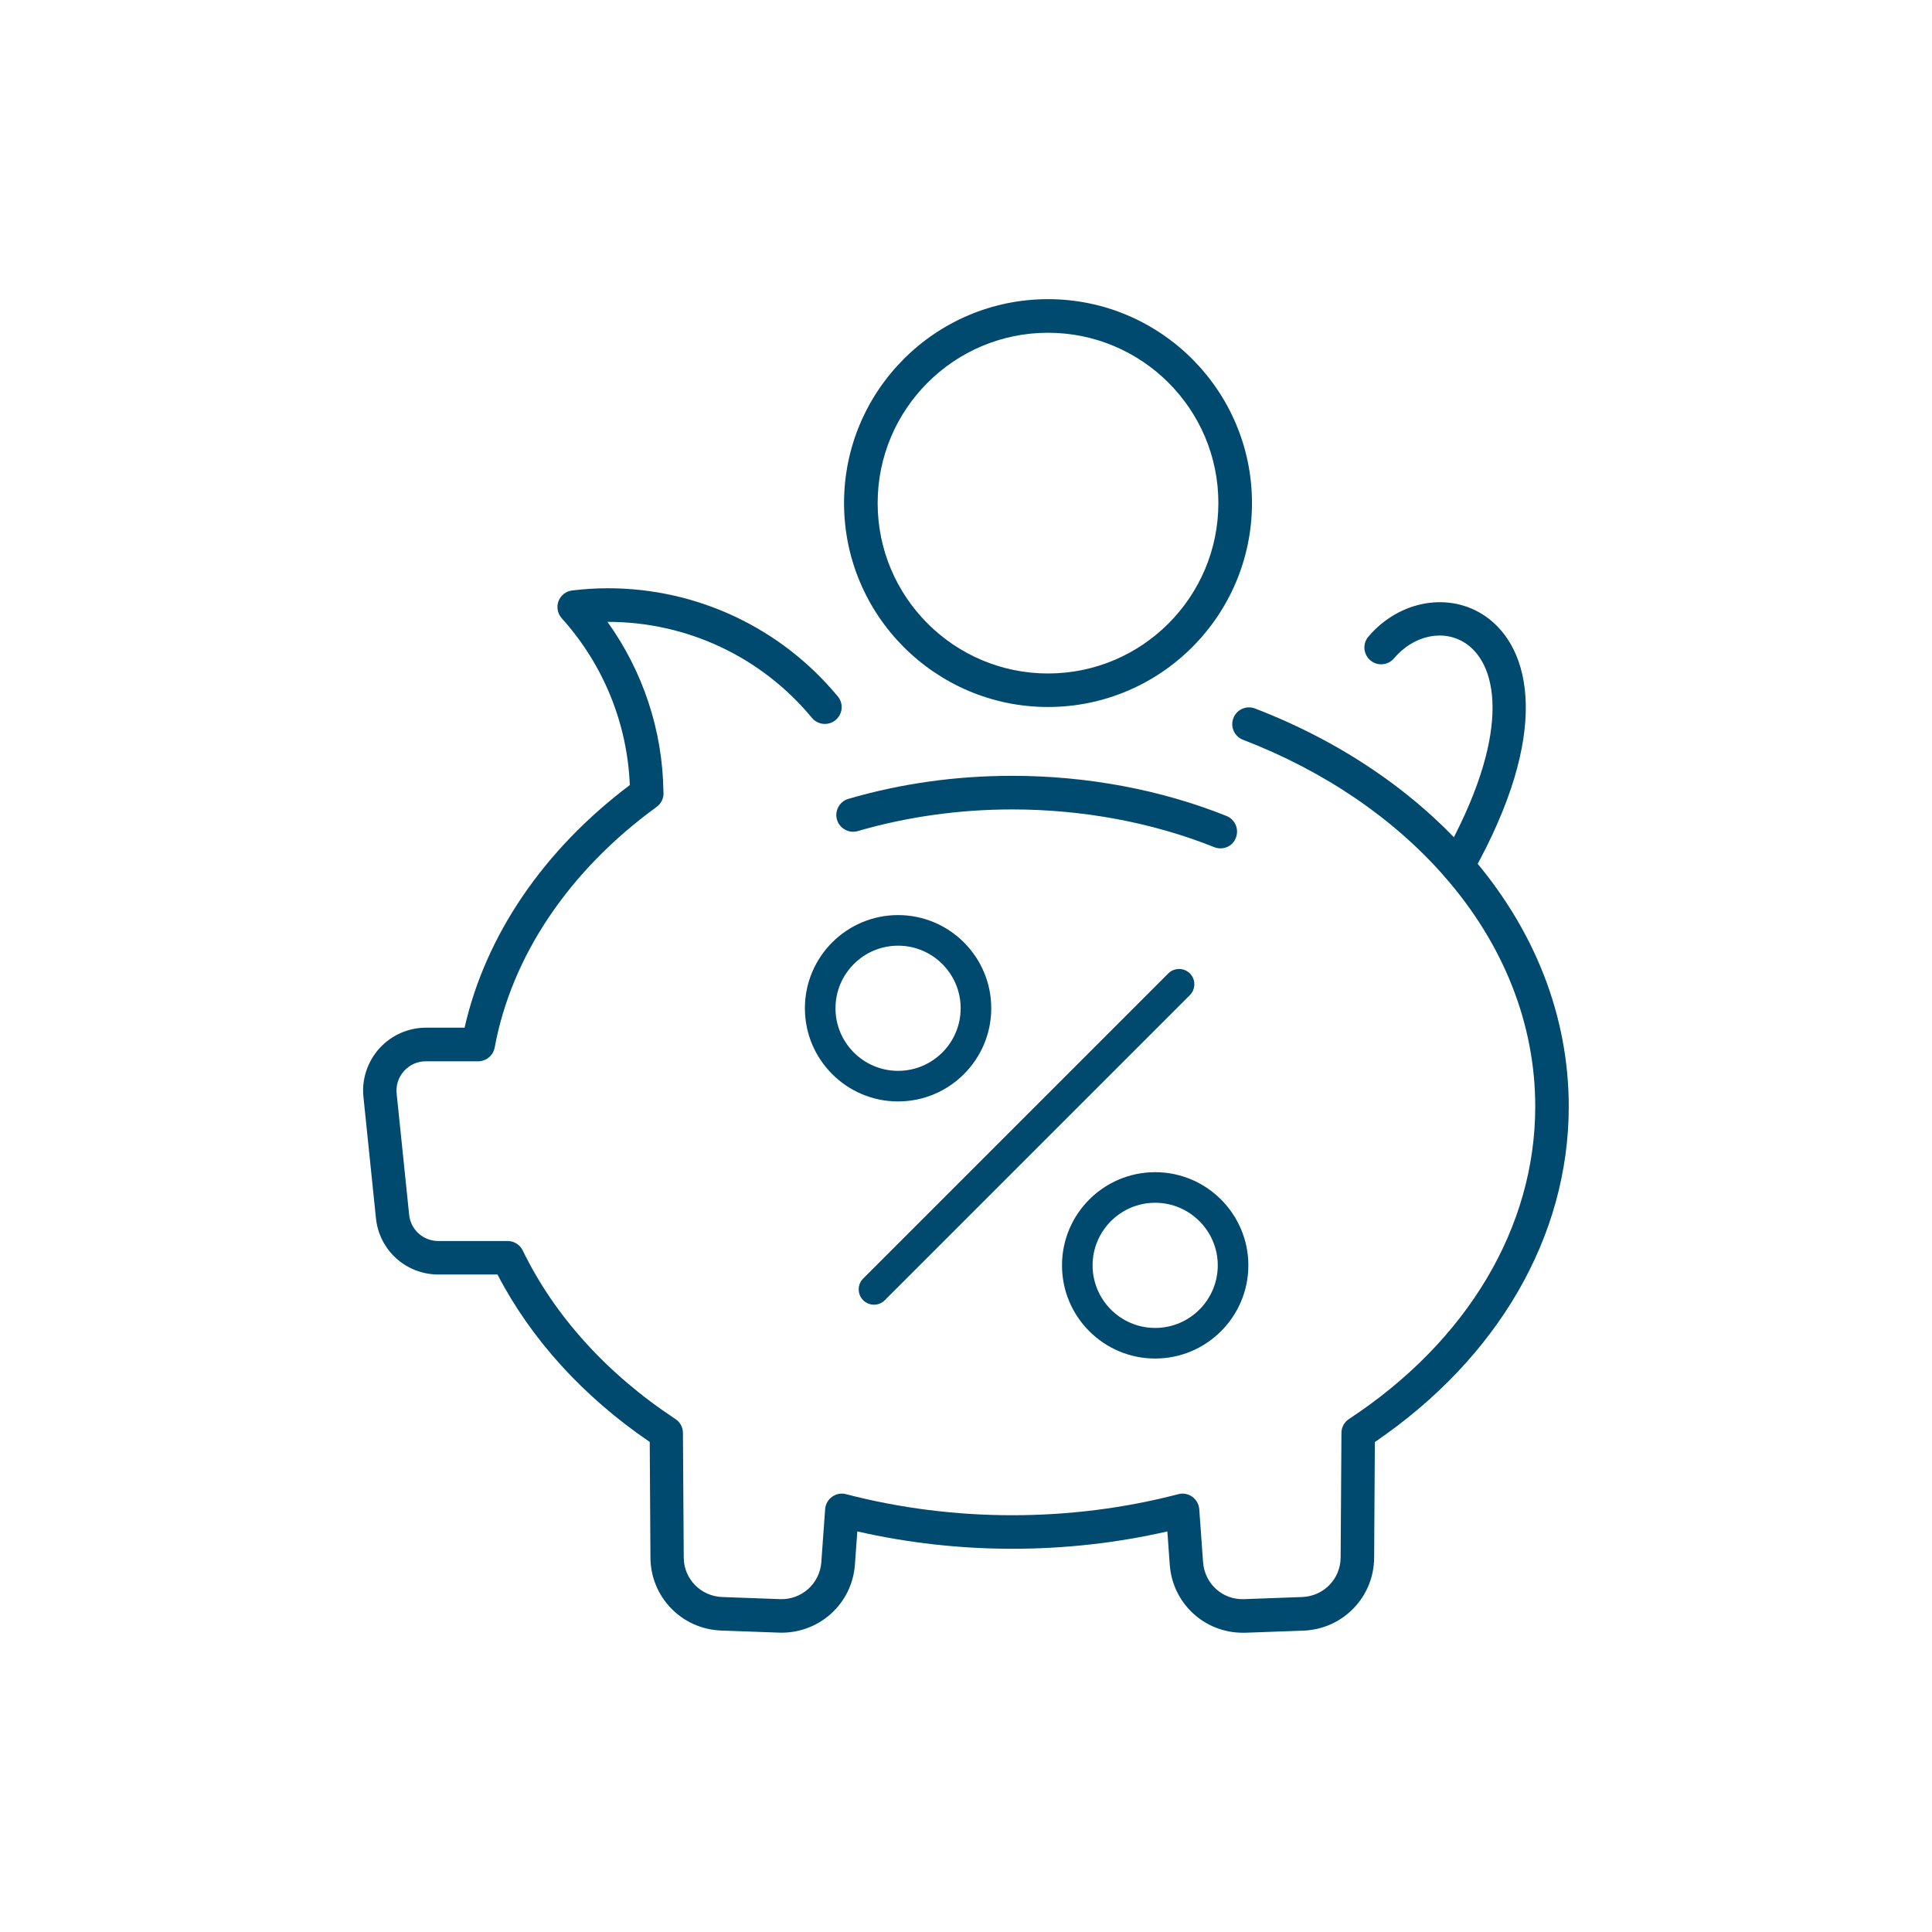 <svg xmlns="http://www.w3.org/2000/svg" xmlns:xlink="http://www.w3.org/1999/xlink" id="Ebene_1" x="0px" y="0px" viewBox="0 0 1920 1920" style="enable-background:new 0 0 1920 1920;" xml:space="preserve"><style type="text/css">	.st0{fill:#004A6F;}</style><g>	<path class="st0" d="M868.6,1296.6c-3.9,0-7.8-1.5-10.8-4.5c-5.9-5.9-5.9-15.6,0-21.5l303.2-303.2c5.9-5.9,15.6-5.9,21.5,0  c5.9,5.9,5.9,15.6,0,21.5l-303.2,303.2C876.4,1295.1,872.5,1296.6,868.6,1296.6"></path>	<path class="st0" d="M892.5,939.8c-34.3,0-62.2,27.9-62.2,62.2c0,34.3,27.9,62.2,62.2,62.2c34.3,0,62.2-27.9,62.2-62.2  C954.7,967.7,926.8,939.8,892.5,939.8 M892.5,1094.6c-51.1,0-92.6-41.5-92.6-92.6c0-51.1,41.5-92.6,92.6-92.6  c51.1,0,92.6,41.6,92.6,92.6C985.1,1053.1,943.5,1094.6,892.5,1094.6"></path>	<path class="st0" d="M1148,1195.3c-34.3,0-62.2,27.9-62.2,62.2c0,34.3,27.9,62.2,62.2,62.2c34.3,0,62.2-27.9,62.2-62.2  C1210.2,1223.2,1182.2,1195.3,1148,1195.3 M1148,1350.1c-51.1,0-92.6-41.5-92.6-92.6c0-51.1,41.5-92.6,92.6-92.6  c51.1,0,92.6,41.6,92.6,92.6C1240.6,1308.6,1199,1350.1,1148,1350.1"></path>	<path class="st0" d="M1235.1,1622.6c-38.2,0-69.8-29.2-72.6-67.5l-2.4-33.2c-100.2,23-207.7,23-308.1,0l-2.4,33.1  c-2.9,39.4-36.2,68.8-75.4,67.5l-57.6-2.1c-39.1-1.5-69.9-33.2-70.2-72.3l-0.7-115.1c-66.1-45-118.1-102.3-151.3-166.4h-58.7  c-32.2,0-58.9-24.1-62.1-56.1l-12.4-120.2c-1.9-17.5,3.9-35.1,15.7-48.3c11.9-13.2,28.8-20.7,46.4-20.7h38.4  c20.8-91.8,78.6-176.7,164.2-241.1c-2.5-61.4-26.3-119.9-67.6-165.7c-4.2-4.6-5.4-11.1-3.3-17c2.2-5.8,7.4-10,13.6-10.7  c12.4-1.5,24-2.2,35.4-2.2c88.7,0,172,39.2,228.6,107.5c5.9,7.1,4.9,17.6-2.2,23.5c-7.1,5.9-17.6,4.9-23.5-2.2  C756.7,652.8,682.8,618,604,618h-0.3c35.2,49,54.8,107.8,55.6,168.6c0.1,0.6,0.1,1.3,0.1,1.9c0,4.2-1.6,8.5-4.9,11.7  c-0.6,0.6-1.4,1.3-2.1,1.8c-86.8,63.1-144,148-160.8,239.1c-1.5,7.9-8.4,13.6-16.4,13.6h-52c-8.3,0-16,3.4-21.7,9.7  c-5.6,6.2-8.2,14.2-7.3,22.5l12.4,120.3c1.5,14.9,14,26.1,29,26.1h68.9c6.4,0,12.2,3.7,15,9.4c31.4,64.9,83.8,122.8,151.7,167.5  c4.6,3,7.5,8.2,7.5,13.8l0.8,123.9c0.1,21.2,16.9,38.4,38.1,39.2l57.6,2.1c21.3,0.8,39.4-15.3,41-36.6l3.8-52.8  c0.4-5,2.9-9.5,6.9-12.3c4-2.9,9.1-3.9,13.9-2.6c107.1,27.9,223.4,27.9,330.2,0c4.8-1.3,9.9-0.3,13.9,2.6c4,2.9,6.5,7.4,6.9,12.3  l3.8,52.8c1.6,21.3,19.4,37.6,41,36.6l57.6-2.1c21.2-0.8,38-18,38.1-39.2l0.8-123.9c0-5.6,2.9-10.8,7.5-13.8  c117.7-77.4,185.1-190.6,185.1-310.5c0-81.9-31.1-160.9-89.9-228.3c-50.8-58.2-120.1-105.3-200.5-136.2  c-8.6-3.3-12.9-12.9-9.6-21.5c3.3-8.6,12.9-12.9,21.5-9.6c85.4,32.8,159.3,83.1,213.7,145.4c64.2,73.6,98.1,160.1,98.1,250.2  c0,128.8-70.1,249.8-192.7,333.4l-0.7,115.1c-0.3,39.1-31.1,70.8-70.2,72.3l-57.7,2.1C1236.9,1622.6,1236.1,1622.6,1235.1,1622.6"></path>	<path class="st0" d="M1212.9,843.1c-2.1,0-4.2-0.4-6.2-1.2c-61.2-24.5-130.6-37.5-200.7-37.5c-52.9,0-104.5,7.3-153.5,21.5  c-8.8,2.6-18.1-2.5-20.7-11.3c-2.6-8.8,2.5-18.1,11.3-20.7c52-15.2,106.8-22.9,162.8-22.9c74.3,0,147.9,13.8,213,39.9  c8.5,3.4,12.7,13.1,9.3,21.7C1225.8,839.2,1219.5,843.1,1212.9,843.1"></path>	<path class="st0" d="M1448.5,877.1c-2.7,0-5.6-0.7-8.2-2.2c-8-4.5-10.8-14.6-6.3-22.7c68.2-121.3,55.2-190.2,23.3-212.3  c-21.8-15.2-52.1-9.1-72,14.4c-5.9,7-16.5,7.9-23.5,1.9c-7-5.9-7.9-16.5-1.9-23.5c30.8-36.3,80.8-44.9,116.4-20.2  c45.4,31.6,65.7,115.4-13.3,256C1460,874.1,1454.3,877.1,1448.5,877.1"></path>	<path class="st0" d="M1041.5,330.7c-93.4,0-169.3,75.9-169.3,169.3c0,93.4,76,169.3,169.3,169.3c93.4,0,169.3-75.9,169.3-169.3  C1210.9,406.6,1134.9,330.7,1041.5,330.7 M1041.5,702.6c-111.7,0-202.7-90.9-202.7-202.7c0-111.7,90.9-202.6,202.7-202.6  c111.7,0,202.7,90.9,202.7,202.6C1244.2,611.7,1153.3,702.6,1041.5,702.6"></path></g></svg>